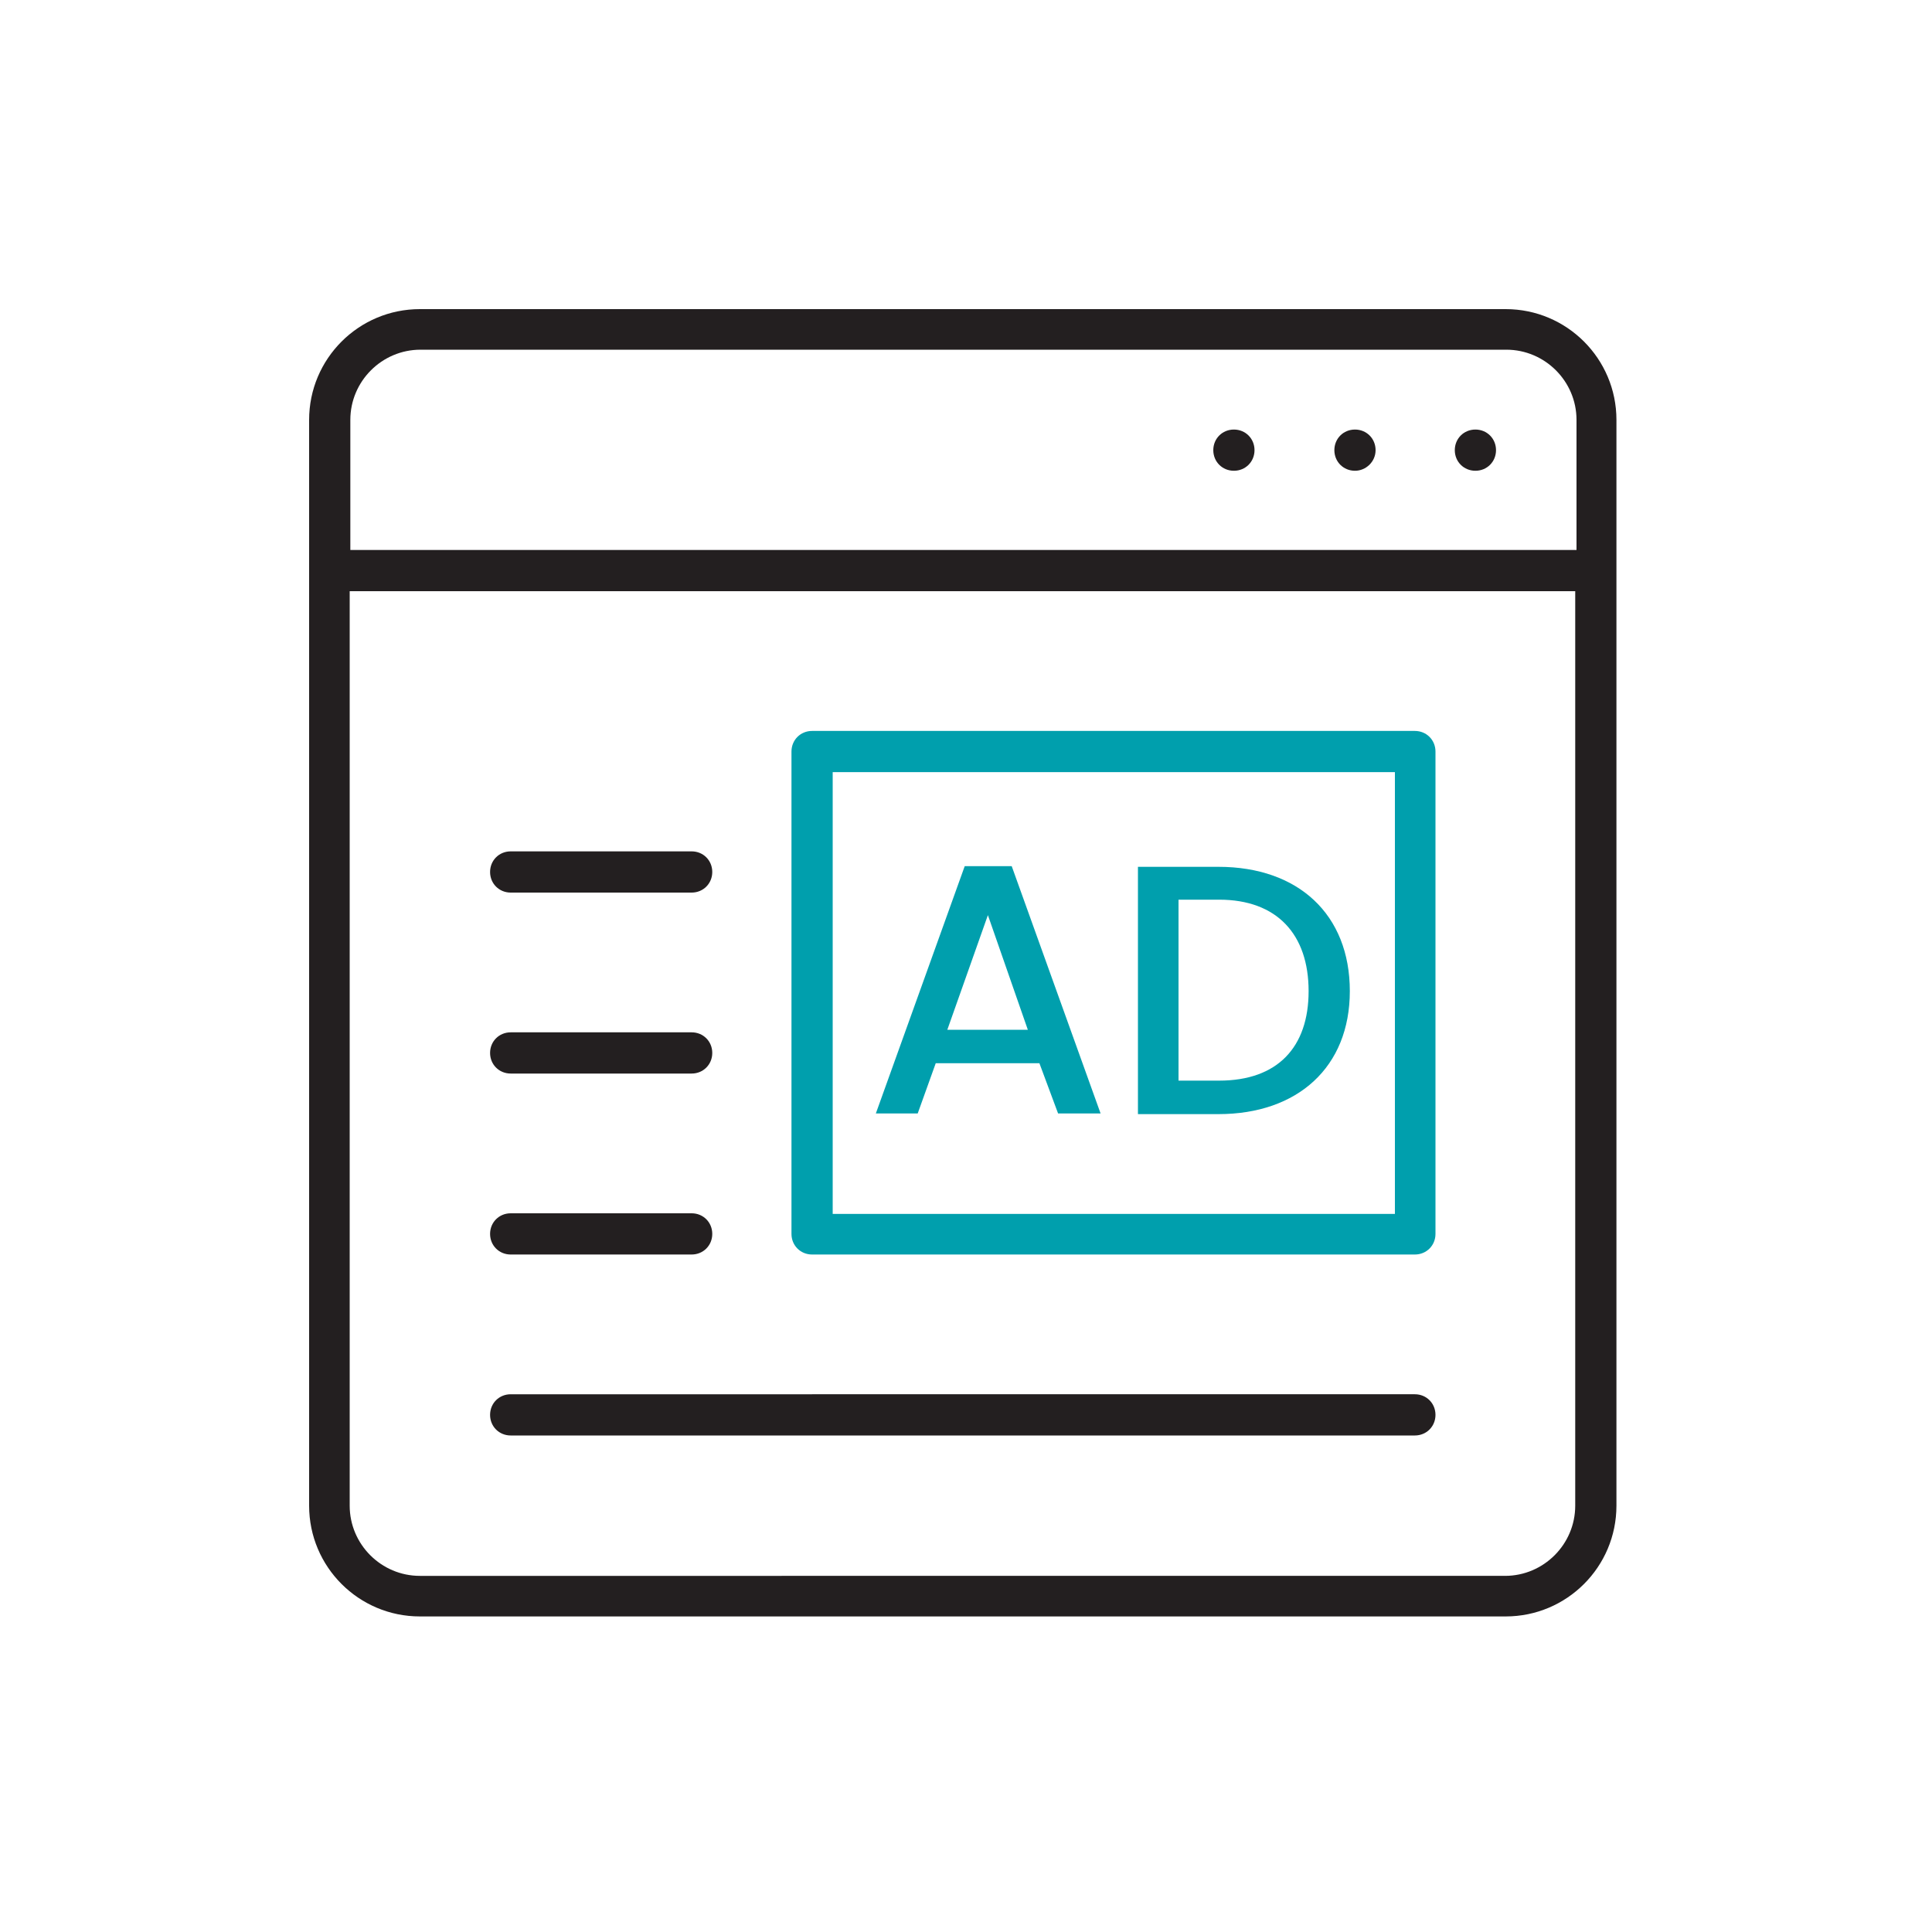 <?xml version="1.0" encoding="utf-8"?>
<!-- Generator: Adobe Illustrator 25.0.0, SVG Export Plug-In . SVG Version: 6.00 Build 0)  -->
<svg version="1.1" id="Layer_1" xmlns="http://www.w3.org/2000/svg" xmlns:xlink="http://www.w3.org/1999/xlink" x="0px" y="0px" viewBox="0 0 300 300" style="enable-background:new 0 0 300 300;" xml:space="preserve">
  <style type="text/css">
	.st0{fill:#231F20;}
	.st1{fill:#009FAD;}
</style>
  <g>
    <path class="st0" d="M251,65.2c0-9.5-7.7-17.2-17.2-17.2H65.2C55.7,48,48,55.7,48,65.2v168.6c0,9.5,7.7,17.2,17.2,17.2h168.6
		c9.5,0,17.2-7.7,17.2-17.2V65.2z M244.6,233.8c0,6-4.9,10.9-10.9,10.9H65.2c-6,0-10.9-4.9-10.9-10.9v-142h190.3V233.8z M244.6,85.4
		H54.4l0-20.2c0-6,4.9-10.9,10.9-10.9h168.6c6,0,10.9,4.9,10.9,10.9V85.4z" />
    <path class="st0" d="M229.1,66.7c-1.8,0-3.2,1.4-3.2,3.2c0,1.8,1.4,3.2,3.2,3.2c1.8,0,3.2-1.4,3.2-3.2
		C232.3,68.1,230.9,66.7,229.1,66.7z" />
    <path class="st0" d="M213.6,69.9c0-1.8-1.4-3.2-3.2-3.2c-1.8,0-3.2,1.4-3.2,3.2c0,1.8,1.4,3.2,3.2,3.2
		C212.1,73.1,213.6,71.7,213.6,69.9z" />
    <path class="st0" d="M194.8,69.9c0-1.8-1.4-3.2-3.2-3.2c-1.8,0-3.2,1.4-3.2,3.2c0,1.8,1.4,3.2,3.2,3.2
		C193.4,73.1,194.8,71.7,194.8,69.9z" />
    <path class="st1" d="M126.1,113.5c-1.8,0-3.2,1.4-3.2,3.2v74.9c0,1.8,1.4,3.2,3.2,3.2h93.6c1.8,0,3.2-1.4,3.2-3.2v-74.9
		c0-1.8-1.4-3.2-3.2-3.2H126.1z M216.6,188.5h-87.3v-68.6h87.3V188.5z" />
    <path class="st0" d="M219.7,222.9c1.8,0,3.2-1.4,3.2-3.2c0-1.8-1.4-3.2-3.2-3.2H79.3c-1.8,0-3.2,1.4-3.2,3.2c0,1.8,1.4,3.2,3.2,3.2
		H219.7z" />
    <path class="st0" d="M107.4,138.6c1.8,0,3.2-1.4,3.2-3.2c0-1.8-1.4-3.2-3.2-3.2H79.3c-1.8,0-3.2,1.4-3.2,3.2c0,1.8,1.4,3.2,3.2,3.2
		H107.4z" />
    <path class="st0" d="M107.4,166.7c1.8,0,3.2-1.4,3.2-3.2c0-1.8-1.4-3.2-3.2-3.2H79.3c-1.8,0-3.2,1.4-3.2,3.2c0,1.8,1.4,3.2,3.2,3.2
		H107.4z" />
    <path class="st0" d="M107.4,194.8c1.8,0,3.2-1.4,3.2-3.2s-1.4-3.2-3.2-3.2H79.3c-1.8,0-3.2,1.4-3.2,3.2s1.4,3.2,3.2,3.2H107.4z" />
    <g>
      <path class="st1" d="M161.4,165.1h-16.1l-2.8,7.8H136l13.8-38.4h7.3l13.8,38.4h-6.6L161.4,165.1z M153.4,142.1l-6.3,17.8h12.5
			L153.4,142.1z" />
      <path class="st1" d="M209.6,153.9c0,11.8-8.1,19.1-20.4,19.1h-12.5v-38.4h12.5C201.6,134.6,209.6,142,209.6,153.9z M189.3,167.8
			c9.1,0,13.9-5.2,13.9-13.9c0-8.8-4.9-14.2-13.9-14.2H183v28.1H189.3z" />
    </g>
  </g>
</svg>